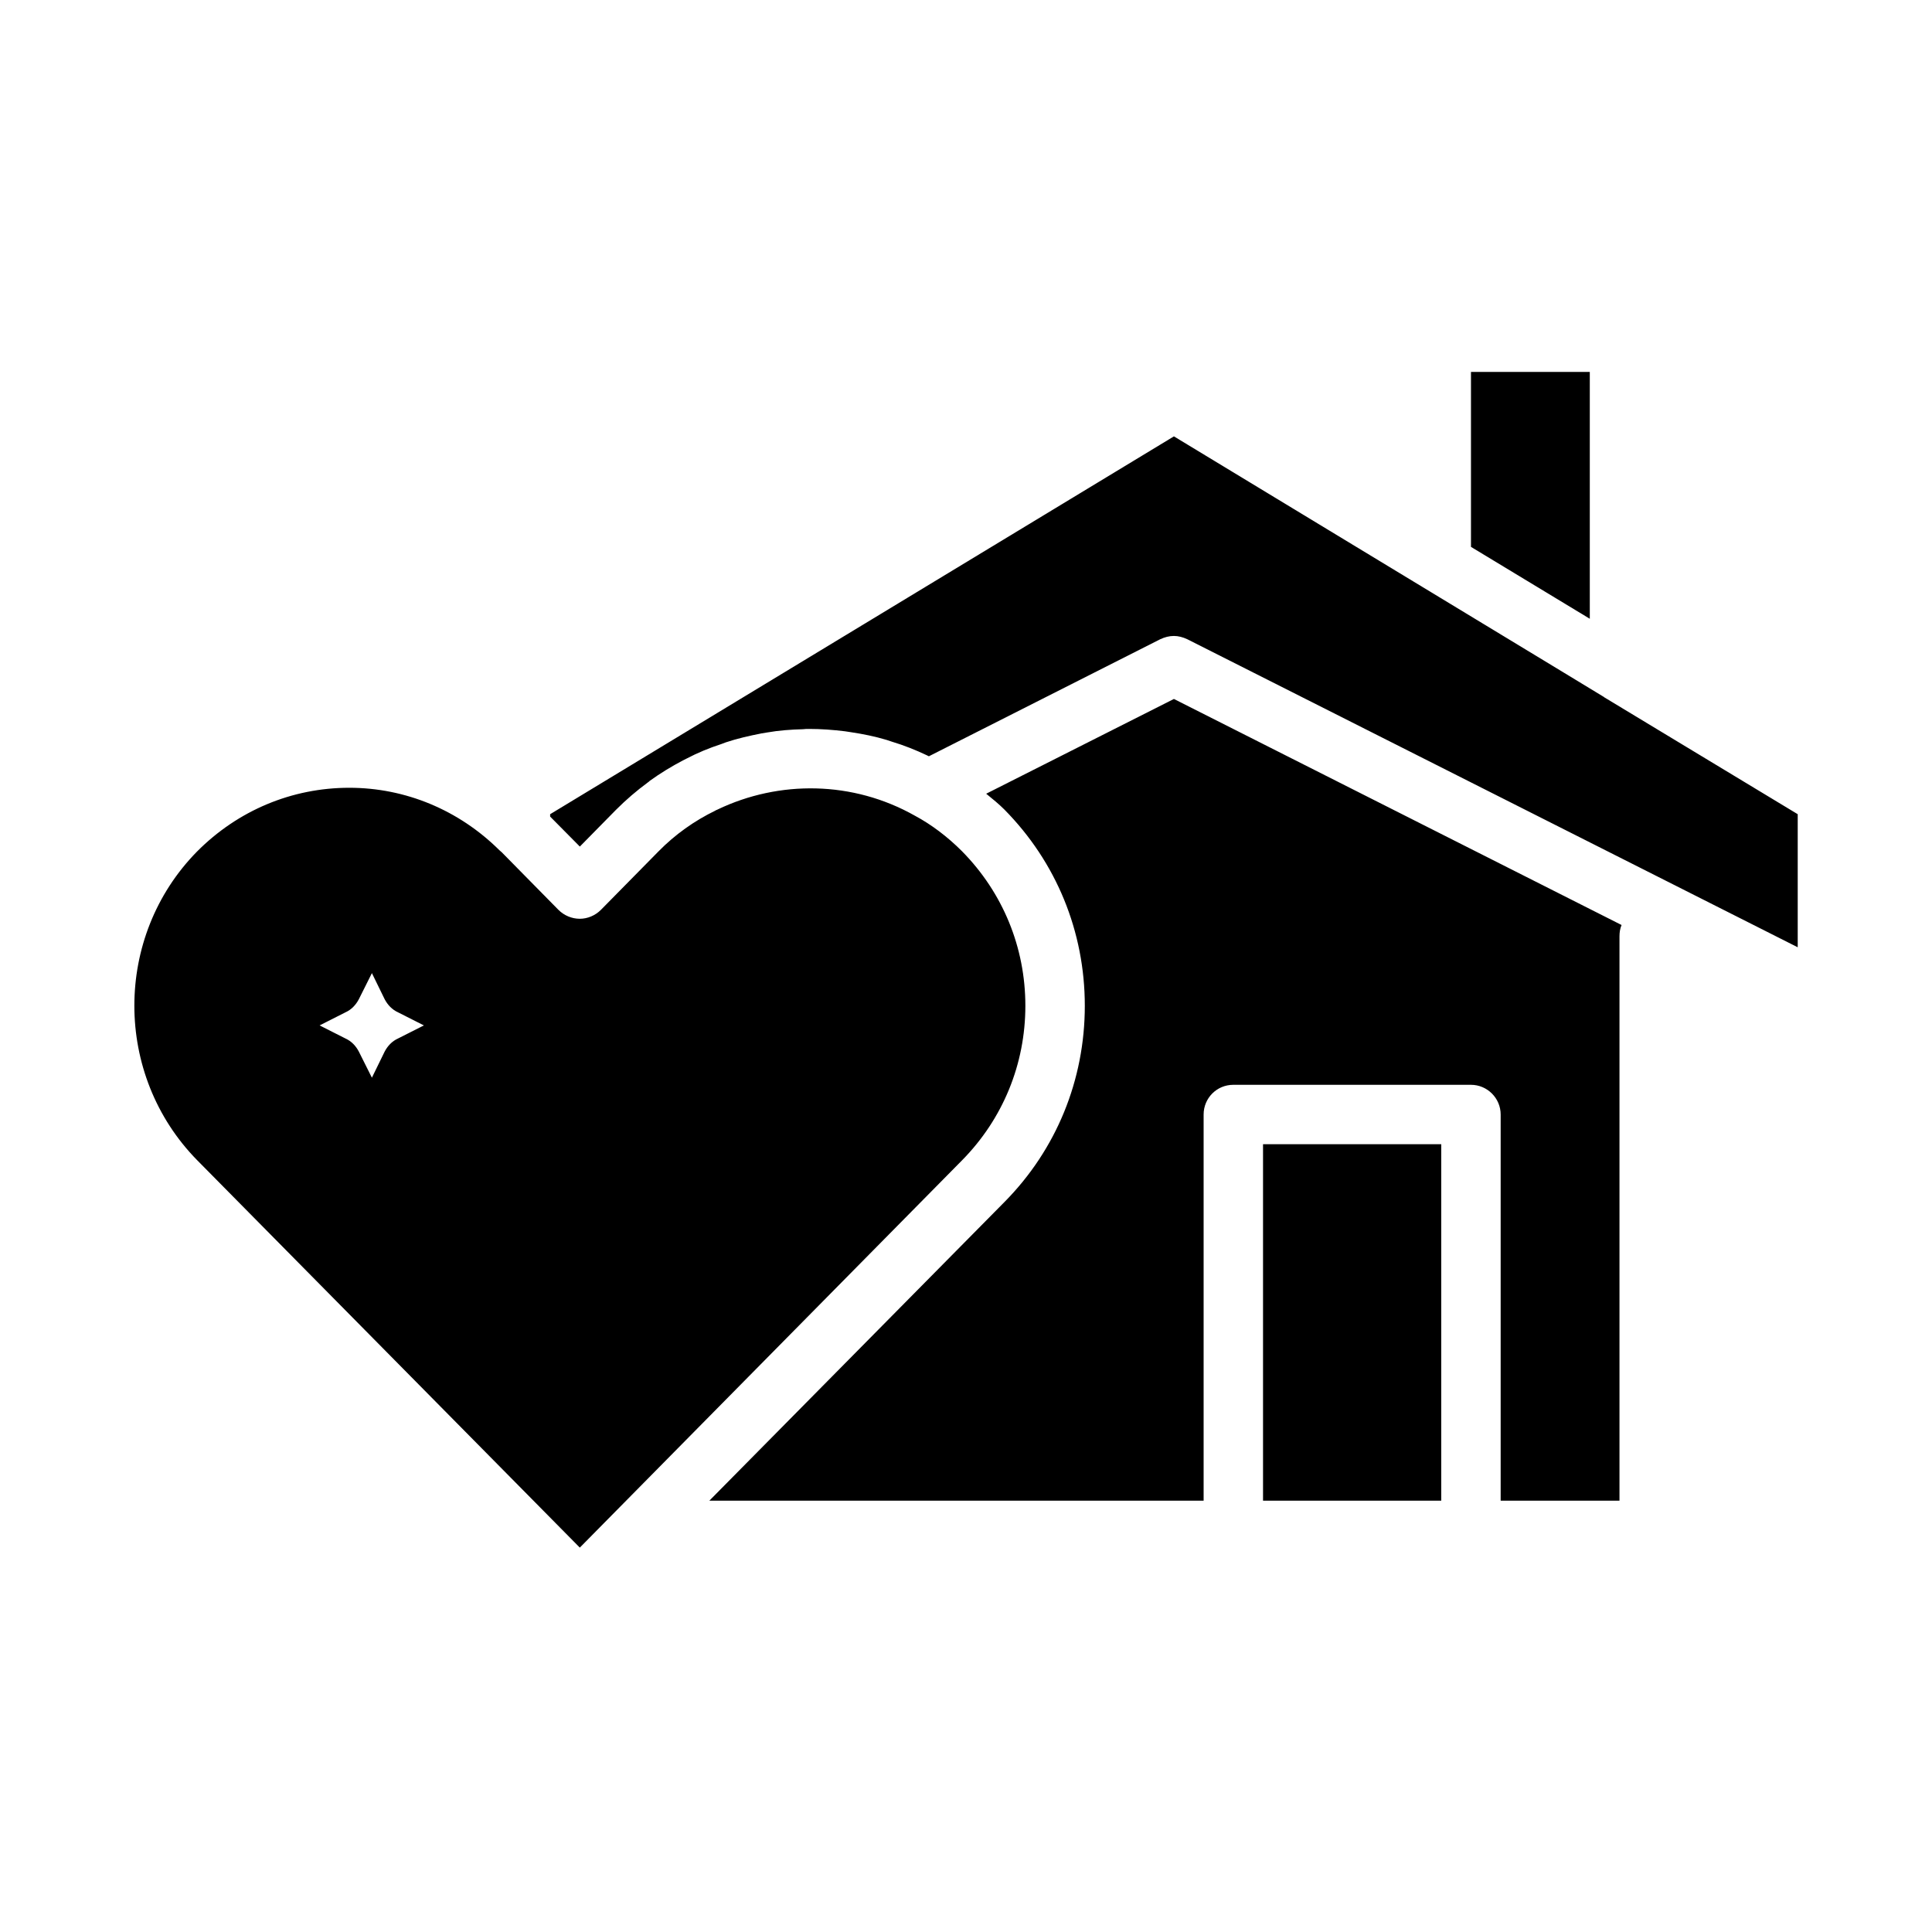 <?xml version="1.0" encoding="UTF-8"?>
<!-- Uploaded to: ICON Repo, www.iconrepo.com, Generator: ICON Repo Mixer Tools -->
<svg fill="#000000" width="800px" height="800px" version="1.1" viewBox="144 144 512 512" xmlns="http://www.w3.org/2000/svg">
 <path d="m569.09 328.76c0-0.078 0-0.078-0.078-0.078l-10.629-6.457-103.28-62.582-165.31 100.13v0.629l7.871 7.949 9.605-9.762c2.676-2.676 5.434-5.039 8.422-7.242 0.156-0.078 0.316-0.238 0.473-0.395 2.836-2.047 5.824-3.856 8.816-5.434 0.316-0.156 0.629-0.316 0.945-0.473 2.992-1.574 6.062-2.832 9.211-3.856 0.395-0.156 0.867-0.316 1.258-0.473 3.07-1.023 6.219-1.73 9.445-2.363l1.418-0.234c3.148-0.551 6.375-0.789 9.523-0.867 0.551-0.078 1.102-0.078 1.652-0.078 3.148 0 6.375 0.238 9.523 0.629 0.559 0.082 1.031 0.164 1.582 0.242 3.148 0.473 6.297 1.102 9.445 2.047 0.473 0.156 0.945 0.316 1.418 0.473 3.148 0.945 6.297 2.203 9.289 3.621 0.156 0.078 0.316 0.156 0.473 0.238l61.32-31.02c1.184-0.551 2.363-0.867 3.621-0.867 1.18 0 2.363 0.316 3.543 0.867l161.77 81.633v-35.266zm-113.99 0.473-49.75 25.113c1.652 1.34 3.305 2.676 4.801 4.172 13.777 13.93 21.336 32.352 21.336 52.031s-7.559 38.102-21.254 51.957l-78.25 79.191h130.99v-102.34c0-4.328 3.465-7.871 7.871-7.871h62.977c4.328 0 7.871 3.543 7.871 7.871v102.34h31.488v-149.57c0-1.023 0.156-2.047 0.551-2.992zm23.617 118v94.465h47.23v-94.465zm-79.742-77.617c-3.856-3.859-8.109-7.086-12.516-9.445-16.453-9.289-35.977-9.445-52.27-1.652-0.238 0.156-0.477 0.156-0.633 0.312-5.512 2.676-10.629 6.297-15.035 10.785l-15.273 15.508c-1.496 1.496-3.539 2.359-5.586 2.359-2.125 0-4.172-0.867-5.668-2.363l-14.957-15.191s0-0.078-0.078-0.078c-0.156-0.156-0.395-0.316-0.629-0.551-10.711-10.625-24.879-16.531-39.758-16.531-15.191 0-29.52 5.984-40.383 16.926-22.121 22.516-22.121 59.199 0.078 81.789l101.39 102.65 101.31-102.65c10.781-10.941 16.766-25.426 16.766-40.934s-5.984-29.992-16.766-40.934zm-149.49 49.594c-1.574 0.707-2.754 1.969-3.543 3.465l-3.383 6.926-3.465-6.926c-0.785-1.496-1.969-2.754-3.543-3.465l-6.848-3.465 6.848-3.465c1.574-0.707 2.754-1.969 3.543-3.465l3.465-6.926 3.387 6.926c0.789 1.496 1.969 2.754 3.543 3.465l6.848 3.465zm284.34-176.65v46.367l31.488 19.051v-65.418z"/>
</svg>